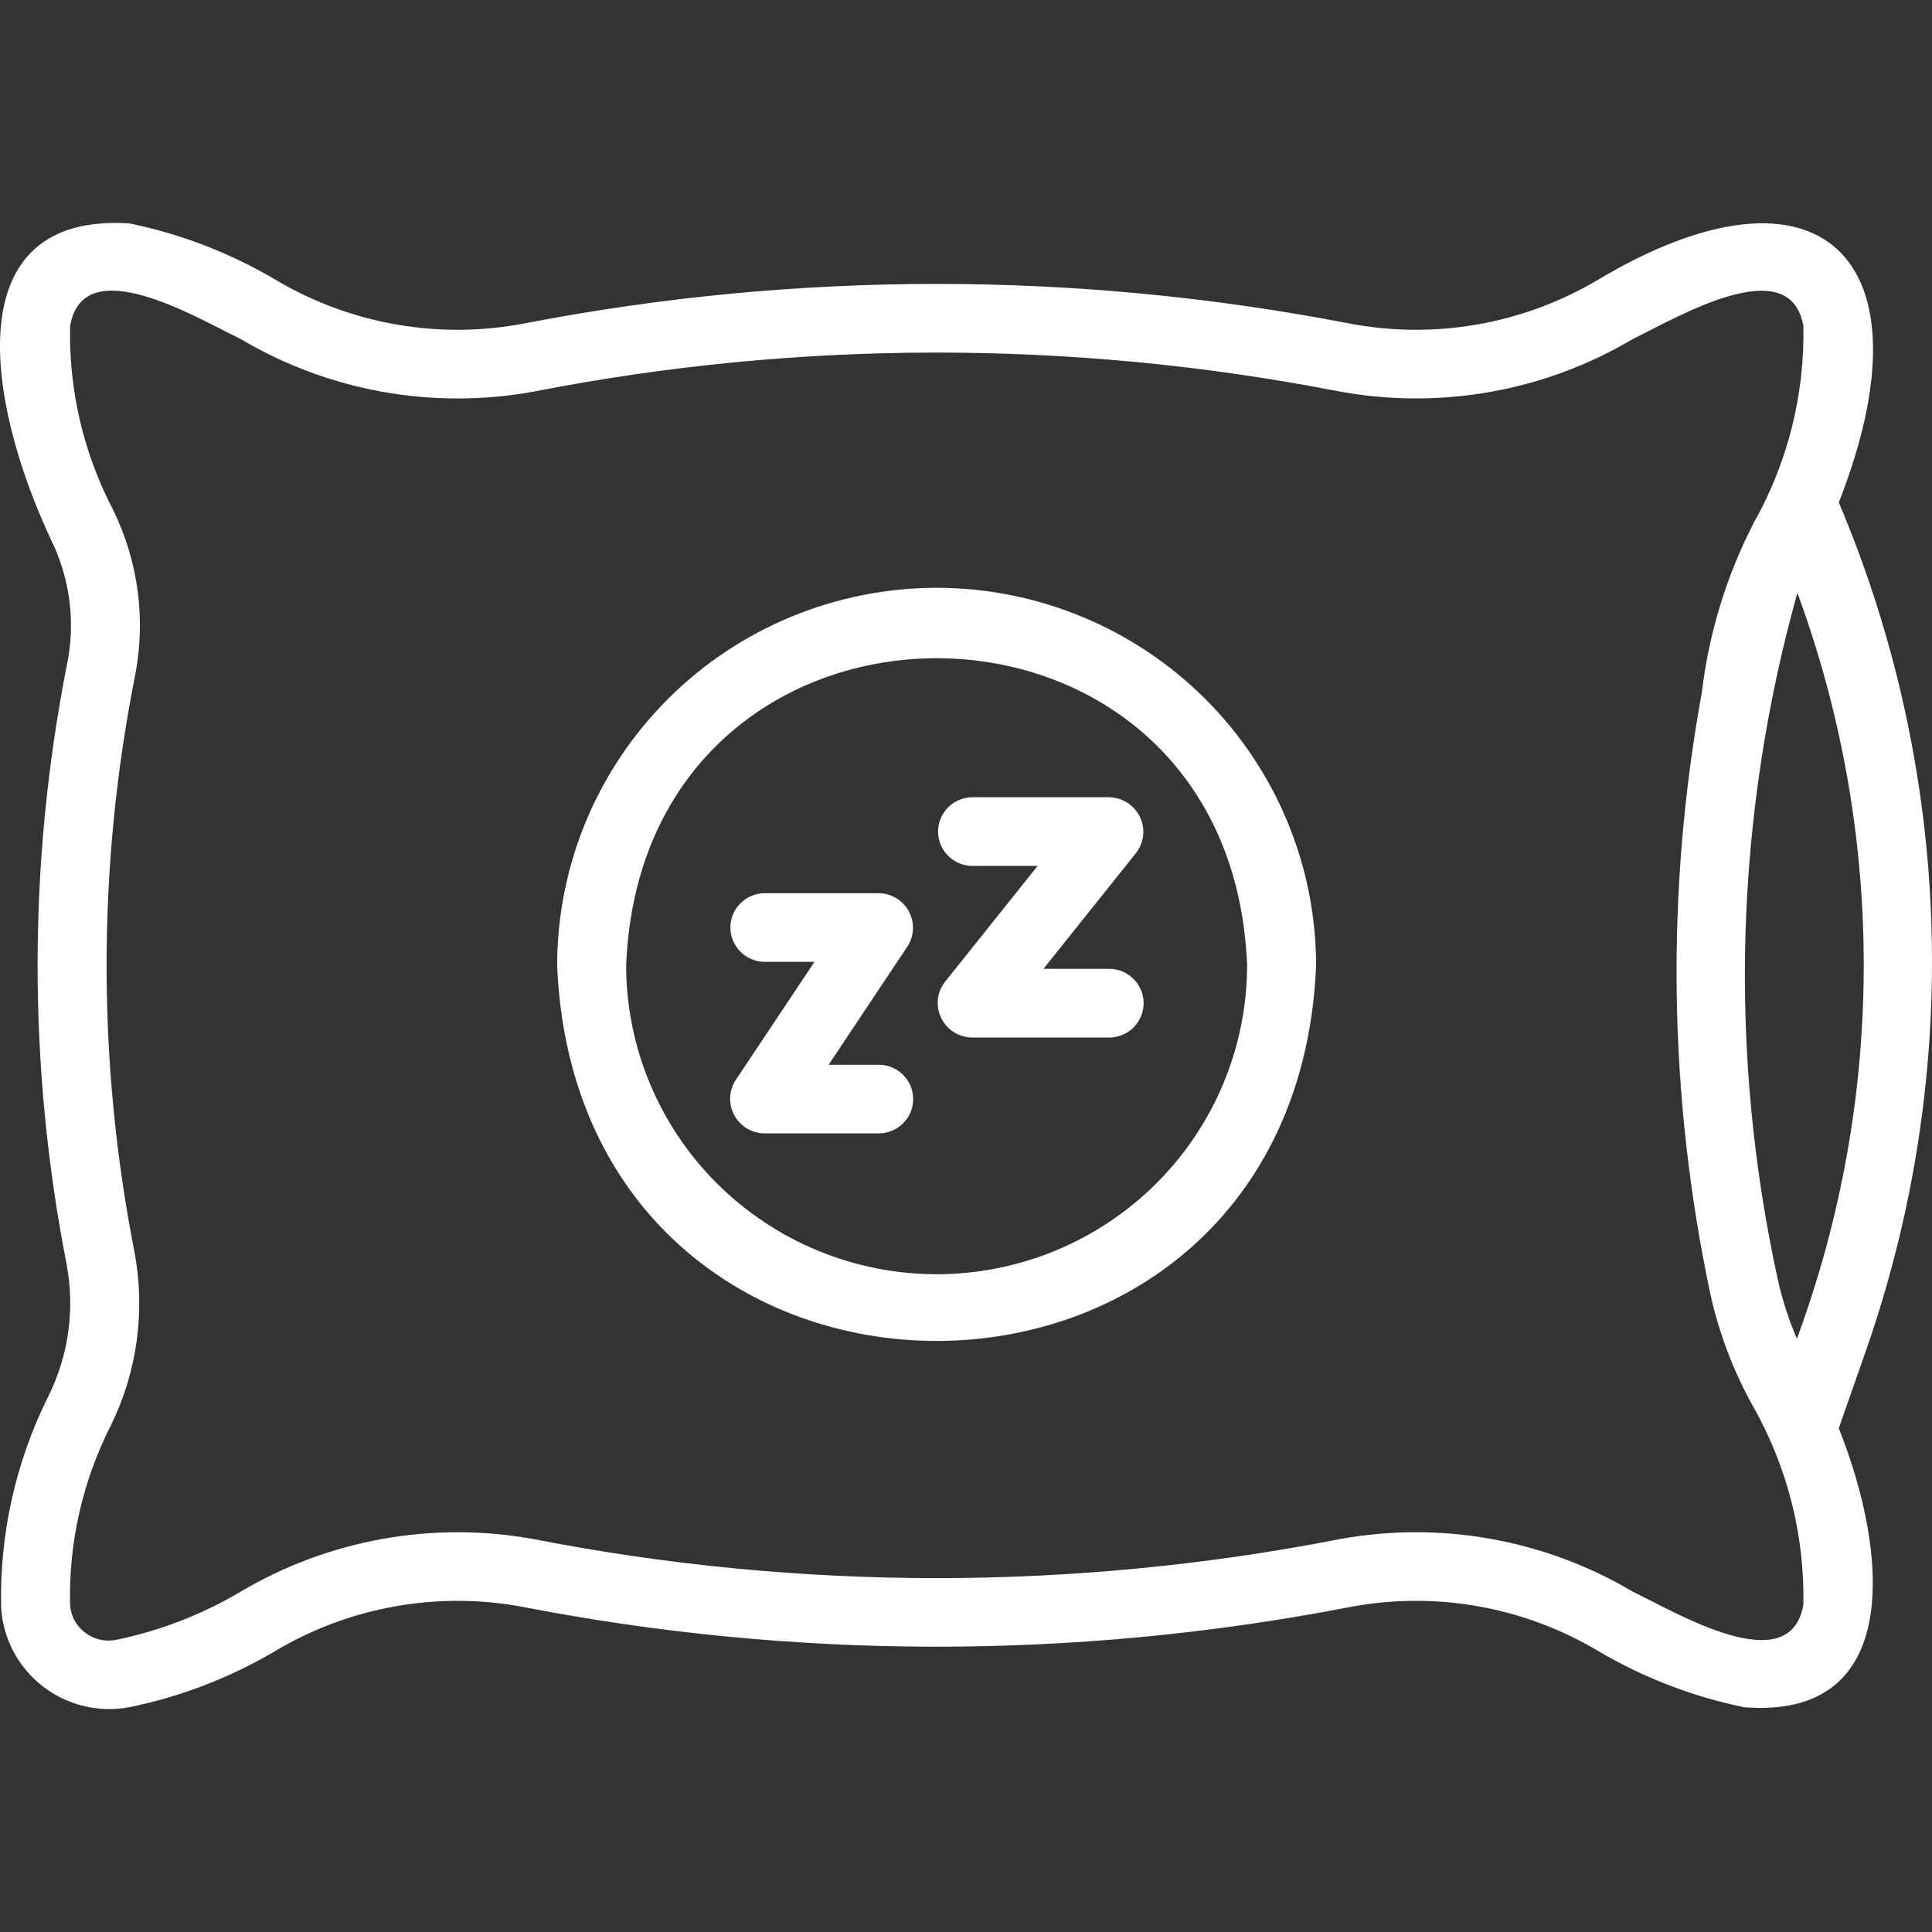 <svg width="78" height="78" viewBox="0 0 78 78" fill="none" xmlns="http://www.w3.org/2000/svg">
<rect x="0" y="0" width="78" height="78" fill="#333333" stroke="none"/>
<path d="M75.387 54.374C79.231 43.257 78.822 31.12 74.237 20.285C78.141 10.349 73.426 5.987 64.524 11.29C61.484 13.101 57.878 13.727 54.401 13.046C43.448 10.935 32.189 10.935 21.235 13.046C17.759 13.727 14.153 13.101 11.114 11.289C9.29 10.211 7.299 9.444 5.221 9.019C-1.755 8.575 -0.566 16.189 2.055 21.782C2.837 23.363 3.061 25.161 2.693 26.885C1.127 34.866 1.127 43.072 2.691 51.053C3.028 52.852 2.772 54.711 1.961 56.353C0.632 59.008 -0.025 61.946 0.047 64.911C0.085 65.527 0.254 66.129 0.543 66.675C0.832 67.221 1.234 67.7 1.724 68.08C2.213 68.46 2.778 68.731 3.381 68.877C3.984 69.023 4.612 69.039 5.221 68.925C7.299 68.5 9.291 67.732 11.114 66.655C14.092 64.881 17.616 64.243 21.03 64.86C32.048 67.009 43.379 67.022 54.401 64.899C57.877 64.217 61.483 64.843 64.522 66.655C66.346 67.732 68.338 68.5 70.415 68.925C76.81 69.433 76.264 62.745 74.237 57.662L75.387 54.374ZM72.757 53.462L72.549 54.055C72.214 53.279 71.954 52.473 71.773 51.648C69.767 42.483 70.039 32.97 72.565 23.934C76.07 33.457 76.138 43.895 72.757 53.462ZM72.807 64.786C72.275 67.882 67.68 65.105 65.928 64.264C62.367 62.15 58.156 61.396 54.078 62.14C43.341 64.237 32.296 64.237 21.558 62.14C17.48 61.397 13.27 62.151 9.709 64.264C8.152 65.186 6.452 65.843 4.678 66.207C4.458 66.25 4.232 66.245 4.015 66.192C3.797 66.139 3.594 66.04 3.419 65.901C3.245 65.768 3.103 65.6 3.001 65.408C2.9 65.215 2.841 65.003 2.829 64.786C2.771 62.276 3.336 59.789 4.476 57.548C5.545 55.371 5.878 52.907 5.425 50.526C3.929 42.894 3.93 35.046 5.426 27.413C5.909 25.098 5.604 22.689 4.558 20.566C3.366 18.281 2.772 15.734 2.831 13.16C3.363 10.068 7.955 12.841 9.709 13.683C13.269 15.797 17.48 16.553 21.558 15.808C32.227 13.723 43.201 13.71 53.875 15.767C58.014 16.576 62.307 15.834 65.929 13.683C67.743 12.796 72.272 10.102 72.807 13.16C72.863 15.935 72.173 18.675 70.809 21.097C69.707 23.234 68.996 25.55 68.711 27.936C67.241 35.974 67.355 44.221 69.046 52.216C69.387 53.774 69.95 55.275 70.718 56.675C72.139 59.141 72.862 61.944 72.807 64.786Z" fill="white"/>
<path d="M35.474 36.06H30.881C30.512 36.06 30.157 36.206 29.896 36.466C29.635 36.725 29.488 37.078 29.488 37.446C29.488 37.813 29.635 38.166 29.896 38.426C30.157 38.686 30.512 38.832 30.881 38.832H32.882L29.701 43.608C29.566 43.818 29.489 44.059 29.479 44.308C29.469 44.557 29.526 44.804 29.645 45.024C29.763 45.243 29.939 45.427 30.152 45.557C30.366 45.686 30.611 45.756 30.862 45.759H35.474C35.844 45.759 36.198 45.613 36.459 45.353C36.721 45.093 36.867 44.741 36.867 44.373C36.867 44.006 36.721 43.653 36.459 43.393C36.198 43.133 35.844 42.987 35.474 42.987H33.454L36.636 38.211C36.772 38.001 36.849 37.759 36.858 37.51C36.868 37.261 36.811 37.014 36.693 36.795C36.574 36.575 36.398 36.391 36.184 36.262C35.97 36.133 35.725 36.063 35.474 36.06ZM44.776 32.187H39.265C38.896 32.187 38.541 32.333 38.28 32.593C38.019 32.853 37.872 33.205 37.872 33.573C37.872 33.941 38.019 34.293 38.28 34.553C38.541 34.813 38.896 34.959 39.265 34.959H41.891L38.152 39.639C37.992 39.843 37.894 40.089 37.866 40.346C37.839 40.604 37.884 40.864 37.998 41.098C38.111 41.331 38.287 41.529 38.507 41.668C38.727 41.808 38.981 41.883 39.241 41.887H44.778C45.147 41.887 45.502 41.741 45.763 41.481C46.024 41.221 46.171 40.868 46.171 40.501C46.171 40.133 46.024 39.78 45.763 39.52C45.502 39.261 45.147 39.114 44.778 39.114H42.128L45.867 34.435C46.026 34.23 46.125 33.985 46.152 33.727C46.179 33.47 46.133 33.21 46.02 32.976C45.907 32.743 45.731 32.546 45.511 32.406C45.292 32.267 45.037 32.191 44.776 32.187Z" fill="white"/>
<path d="M37.815 23.73C33.753 23.735 29.858 25.342 26.986 28.2C24.114 31.057 22.498 34.932 22.493 38.973C23.334 59.196 52.296 59.189 53.135 38.973C53.13 34.932 51.514 31.058 48.642 28.2C45.77 25.343 41.876 23.735 37.815 23.73ZM37.815 51.445C34.491 51.442 31.305 50.126 28.955 47.788C26.605 45.45 25.283 42.28 25.279 38.973C25.937 22.44 49.694 22.444 50.349 38.973C50.345 42.28 49.023 45.45 46.673 47.788C44.324 50.126 41.138 51.441 37.815 51.445Z" fill="white"/>
</svg>
